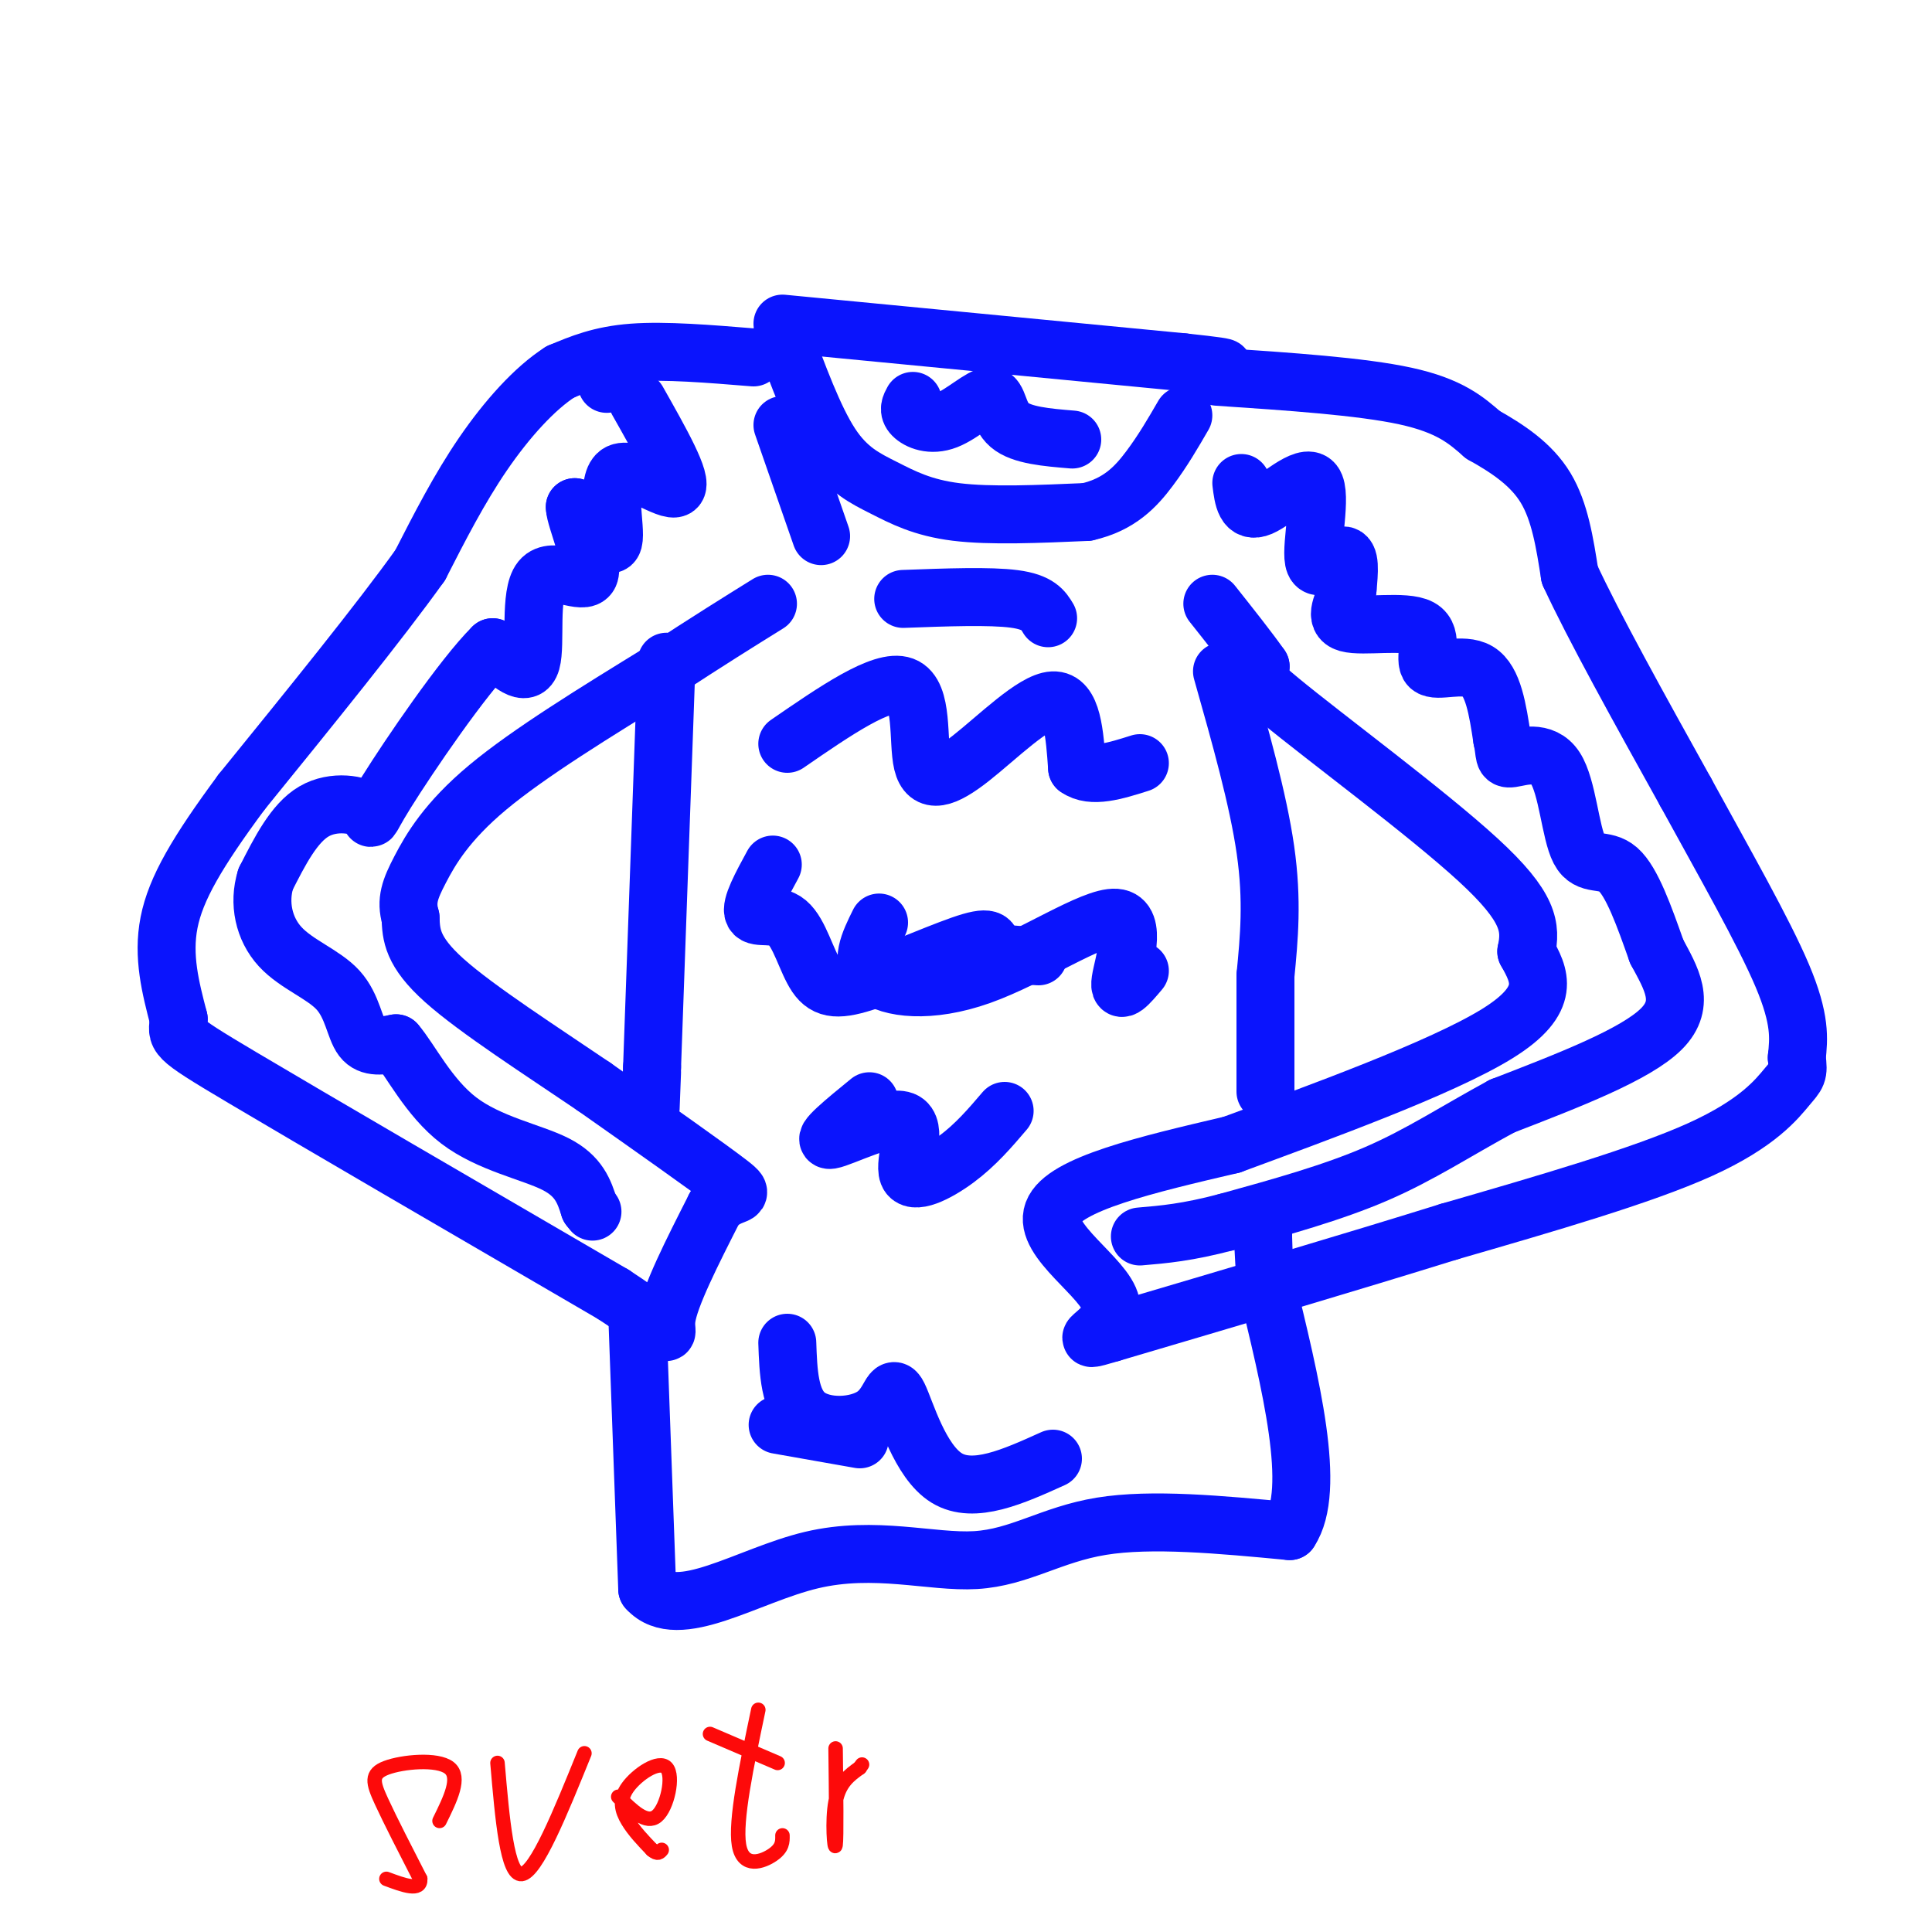 <svg viewBox='0 0 400 400' version='1.1' xmlns='http://www.w3.org/2000/svg' xmlns:xlink='http://www.w3.org/1999/xlink'><g fill='none' stroke='#0A14FD' stroke-width='12' stroke-linecap='round' stroke-linejoin='round'><path d='M130,74c0.000,0.000 -4.000,5.000 -4,5'/><path d='M126,79c-0.667,0.833 -0.333,0.417 0,0'/><path d='M156,74c-9.167,-0.750 -18.333,-1.500 -25,-1c-6.667,0.500 -10.833,2.250 -15,4'/><path d='M116,77c-5.311,3.378 -11.089,9.822 -16,17c-4.911,7.178 -8.956,15.089 -13,23'/><path d='M87,117c-8.333,11.667 -22.667,29.333 -37,47'/><path d='M50,164c-9.178,12.422 -13.622,19.978 -15,27c-1.378,7.022 0.311,13.511 2,20'/><path d='M37,211c-0.222,3.778 -1.778,3.222 13,12c14.778,8.778 45.889,26.889 77,45'/><path d='M127,268c13.978,9.133 10.422,9.467 11,5c0.578,-4.467 5.289,-13.733 10,-23'/><path d='M148,250c3.467,-3.800 7.133,-1.800 3,-5c-4.133,-3.200 -16.067,-11.600 -28,-20'/><path d='M123,225c-10.933,-7.422 -24.267,-15.978 -31,-22c-6.733,-6.022 -6.867,-9.511 -7,-13'/><path d='M85,190c-1.036,-3.548 -0.125,-5.917 2,-10c2.125,-4.083 5.464,-9.881 14,-17c8.536,-7.119 22.268,-15.560 36,-24'/><path d='M137,139c9.667,-6.333 15.833,-10.167 22,-14'/><path d='M138,137c0.000,0.000 -3.000,84.000 -3,84'/><path d='M135,221c-0.500,14.167 -0.250,7.583 0,1'/><path d='M132,274c0.000,0.000 2.000,55.000 2,55'/><path d='M134,329c6.239,7.035 20.837,-2.877 34,-6c13.163,-3.123 24.890,0.544 34,0c9.110,-0.544 15.603,-5.298 26,-7c10.397,-1.702 24.699,-0.351 39,1'/><path d='M267,317c5.667,-8.500 0.333,-30.250 -5,-52'/><path d='M262,265c-0.833,-11.000 -0.417,-12.500 0,-14'/><path d='M162,69c3.268,8.851 6.536,17.702 10,23c3.464,5.298 7.125,7.042 11,9c3.875,1.958 7.964,4.131 15,5c7.036,0.869 17.018,0.435 27,0'/><path d='M225,106c6.778,-1.511 10.222,-5.289 13,-9c2.778,-3.711 4.889,-7.356 7,-11'/><path d='M162,67c0.000,0.000 83.000,8.000 83,8'/><path d='M245,75c14.000,1.500 7.500,1.250 1,1'/><path d='M252,78c14.917,1.000 29.833,2.000 39,4c9.167,2.000 12.583,5.000 16,8'/><path d='M307,90c5.156,2.889 10.044,6.111 13,11c2.956,4.889 3.978,11.444 5,18'/><path d='M325,119c4.833,10.500 14.417,27.750 24,45'/><path d='M349,164c8.044,14.689 16.156,28.911 20,38c3.844,9.089 3.422,13.044 3,17'/><path d='M372,219c0.464,3.417 0.125,3.458 -2,6c-2.125,2.542 -6.036,7.583 -18,13c-11.964,5.417 -31.982,11.208 -52,17'/><path d='M300,255c-20.333,6.333 -45.167,13.667 -70,21'/><path d='M230,276c-9.679,2.857 1.125,-0.500 0,-6c-1.125,-5.500 -14.179,-13.143 -12,-19c2.179,-5.857 19.589,-9.929 37,-14'/><path d='M255,237c17.711,-6.533 43.489,-15.867 55,-23c11.511,-7.133 8.756,-12.067 6,-17'/><path d='M316,197c1.060,-5.048 0.708,-9.167 -10,-19c-10.708,-9.833 -31.774,-25.381 -41,-33c-9.226,-7.619 -6.613,-7.310 -4,-7'/><path d='M261,138c-2.333,-3.333 -6.167,-8.167 -10,-13'/><path d='M253,139c3.750,13.250 7.500,26.500 9,37c1.500,10.500 0.750,18.250 0,26'/><path d='M262,202c0.000,8.333 0.000,16.167 0,24'/><path d='M163,154c9.866,-6.796 19.732,-13.592 24,-12c4.268,1.592 2.938,11.571 4,16c1.062,4.429 4.517,3.308 10,-1c5.483,-4.308 12.995,-11.802 17,-12c4.005,-0.198 4.502,6.901 5,14'/><path d='M223,159c3.000,2.167 8.000,0.583 13,-1'/><path d='M182,191c-2.067,4.179 -4.134,8.357 -1,11c3.134,2.643 11.469,3.750 22,0c10.531,-3.750 23.258,-12.356 28,-12c4.742,0.356 1.498,9.673 1,13c-0.498,3.327 1.751,0.663 4,-2'/><path d='M180,228c-5.113,4.175 -10.226,8.351 -8,8c2.226,-0.351 11.793,-5.228 15,-4c3.207,1.228 0.056,8.561 1,11c0.944,2.439 5.984,-0.018 10,-3c4.016,-2.982 7.008,-6.491 10,-10'/><path d='M163,278c0.212,6.077 0.424,12.153 4,15c3.576,2.847 10.515,2.464 14,0c3.485,-2.464 3.515,-7.010 5,-4c1.485,3.010 4.424,13.574 10,17c5.576,3.426 13.788,-0.287 22,-4'/><path d='M132,83c4.756,8.405 9.512,16.810 8,18c-1.512,1.190 -9.292,-4.833 -12,-3c-2.708,1.833 -0.345,11.524 -1,14c-0.655,2.476 -4.327,-2.262 -8,-7'/><path d='M119,105c0.041,2.308 4.145,11.577 3,14c-1.145,2.423 -7.539,-2.002 -10,1c-2.461,3.002 -0.989,13.429 -2,17c-1.011,3.571 -4.506,0.285 -8,-3'/><path d='M102,134c-6.121,6.043 -17.424,22.651 -22,30c-4.576,7.349 -2.424,5.440 -4,4c-1.576,-1.440 -6.879,-2.411 -11,0c-4.121,2.411 -7.061,8.206 -10,14'/><path d='M55,182c-1.537,4.947 -0.381,10.316 3,14c3.381,3.684 8.987,5.684 12,9c3.013,3.316 3.432,7.947 5,10c1.568,2.053 4.284,1.526 7,1'/><path d='M82,216c2.917,3.345 6.708,11.208 13,16c6.292,4.792 15.083,6.512 20,9c4.917,2.488 5.958,5.744 7,9'/><path d='M122,250c1.167,1.500 0.583,0.750 0,0'/><path d='M162,88c0.000,0.000 8.000,23.000 8,23'/><path d='M257,100c0.399,3.183 0.797,6.367 4,5c3.203,-1.367 9.209,-7.284 11,-5c1.791,2.284 -0.633,12.769 0,16c0.633,3.231 4.324,-0.791 6,-1c1.676,-0.209 1.338,3.396 1,7'/><path d='M279,122c-0.762,2.745 -3.165,6.109 0,7c3.165,0.891 11.900,-0.689 15,1c3.100,1.689 0.565,6.647 2,8c1.435,1.353 6.838,-0.899 10,1c3.162,1.899 4.081,7.950 5,14'/><path d='M311,153c0.734,3.224 0.070,4.284 2,4c1.930,-0.284 6.456,-1.911 9,2c2.544,3.911 3.108,13.361 5,17c1.892,3.639 5.112,1.468 8,4c2.888,2.532 5.444,9.766 8,17'/><path d='M343,197c2.933,5.489 6.267,10.711 1,16c-5.267,5.289 -19.133,10.644 -33,16'/><path d='M311,229c-9.533,5.156 -16.867,10.044 -26,14c-9.133,3.956 -20.067,6.978 -31,10'/><path d='M254,253c-8.167,2.167 -13.083,2.583 -18,3'/><path d='M189,83c-0.531,0.960 -1.062,1.920 0,3c1.062,1.080 3.718,2.279 7,1c3.282,-1.279 7.191,-5.037 9,-5c1.809,0.037 1.517,3.868 4,6c2.483,2.132 7.742,2.566 13,3'/><path d='M160,179c-2.347,4.308 -4.695,8.615 -4,10c0.695,1.385 4.432,-0.154 7,2c2.568,2.154 3.967,8.000 6,11c2.033,3.000 4.701,3.154 11,1c6.299,-2.154 16.228,-6.615 21,-8c4.772,-1.385 4.386,0.308 4,2'/><path d='M205,197c2.333,0.500 6.167,0.750 10,1'/><path d='M161,295c0.000,0.000 17.000,3.000 17,3'/><path d='M187,124c9.000,-0.333 18.000,-0.667 23,0c5.000,0.667 6.000,2.333 7,4'/></g>
<g fill='none' stroke='#FD0A0A' stroke-width='3' stroke-linecap='round' stroke-linejoin='round'><path d='M91,377c2.238,-4.536 4.476,-9.071 2,-11c-2.476,-1.929 -9.667,-1.250 -13,0c-3.333,1.250 -2.810,3.071 -1,7c1.810,3.929 4.905,9.964 8,16'/><path d='M87,389c0.167,2.667 -3.417,1.333 -7,0'/><path d='M103,365c1.000,11.667 2.000,23.333 5,23c3.000,-0.333 8.000,-12.667 13,-25'/><path d='M128,372c2.920,2.898 5.841,5.796 8,4c2.159,-1.796 3.558,-8.285 2,-10c-1.558,-1.715 -6.073,1.346 -8,4c-1.927,2.654 -1.265,4.901 0,7c1.265,2.099 3.132,4.049 5,6'/><path d='M135,383c1.167,1.000 1.583,0.500 2,0'/><path d='M157,354c-2.422,11.511 -4.844,23.022 -4,28c0.844,4.978 4.956,3.422 7,2c2.044,-1.422 2.022,-2.711 2,-4'/><path d='M147,359c0.000,0.000 14.000,6.000 14,6'/><path d='M173,362c0.111,9.289 0.222,18.578 0,20c-0.222,1.422 -0.778,-5.022 0,-9c0.778,-3.978 2.889,-5.489 5,-7'/><path d='M178,366c0.833,-1.167 0.417,-0.583 0,0'/></g>
</svg>